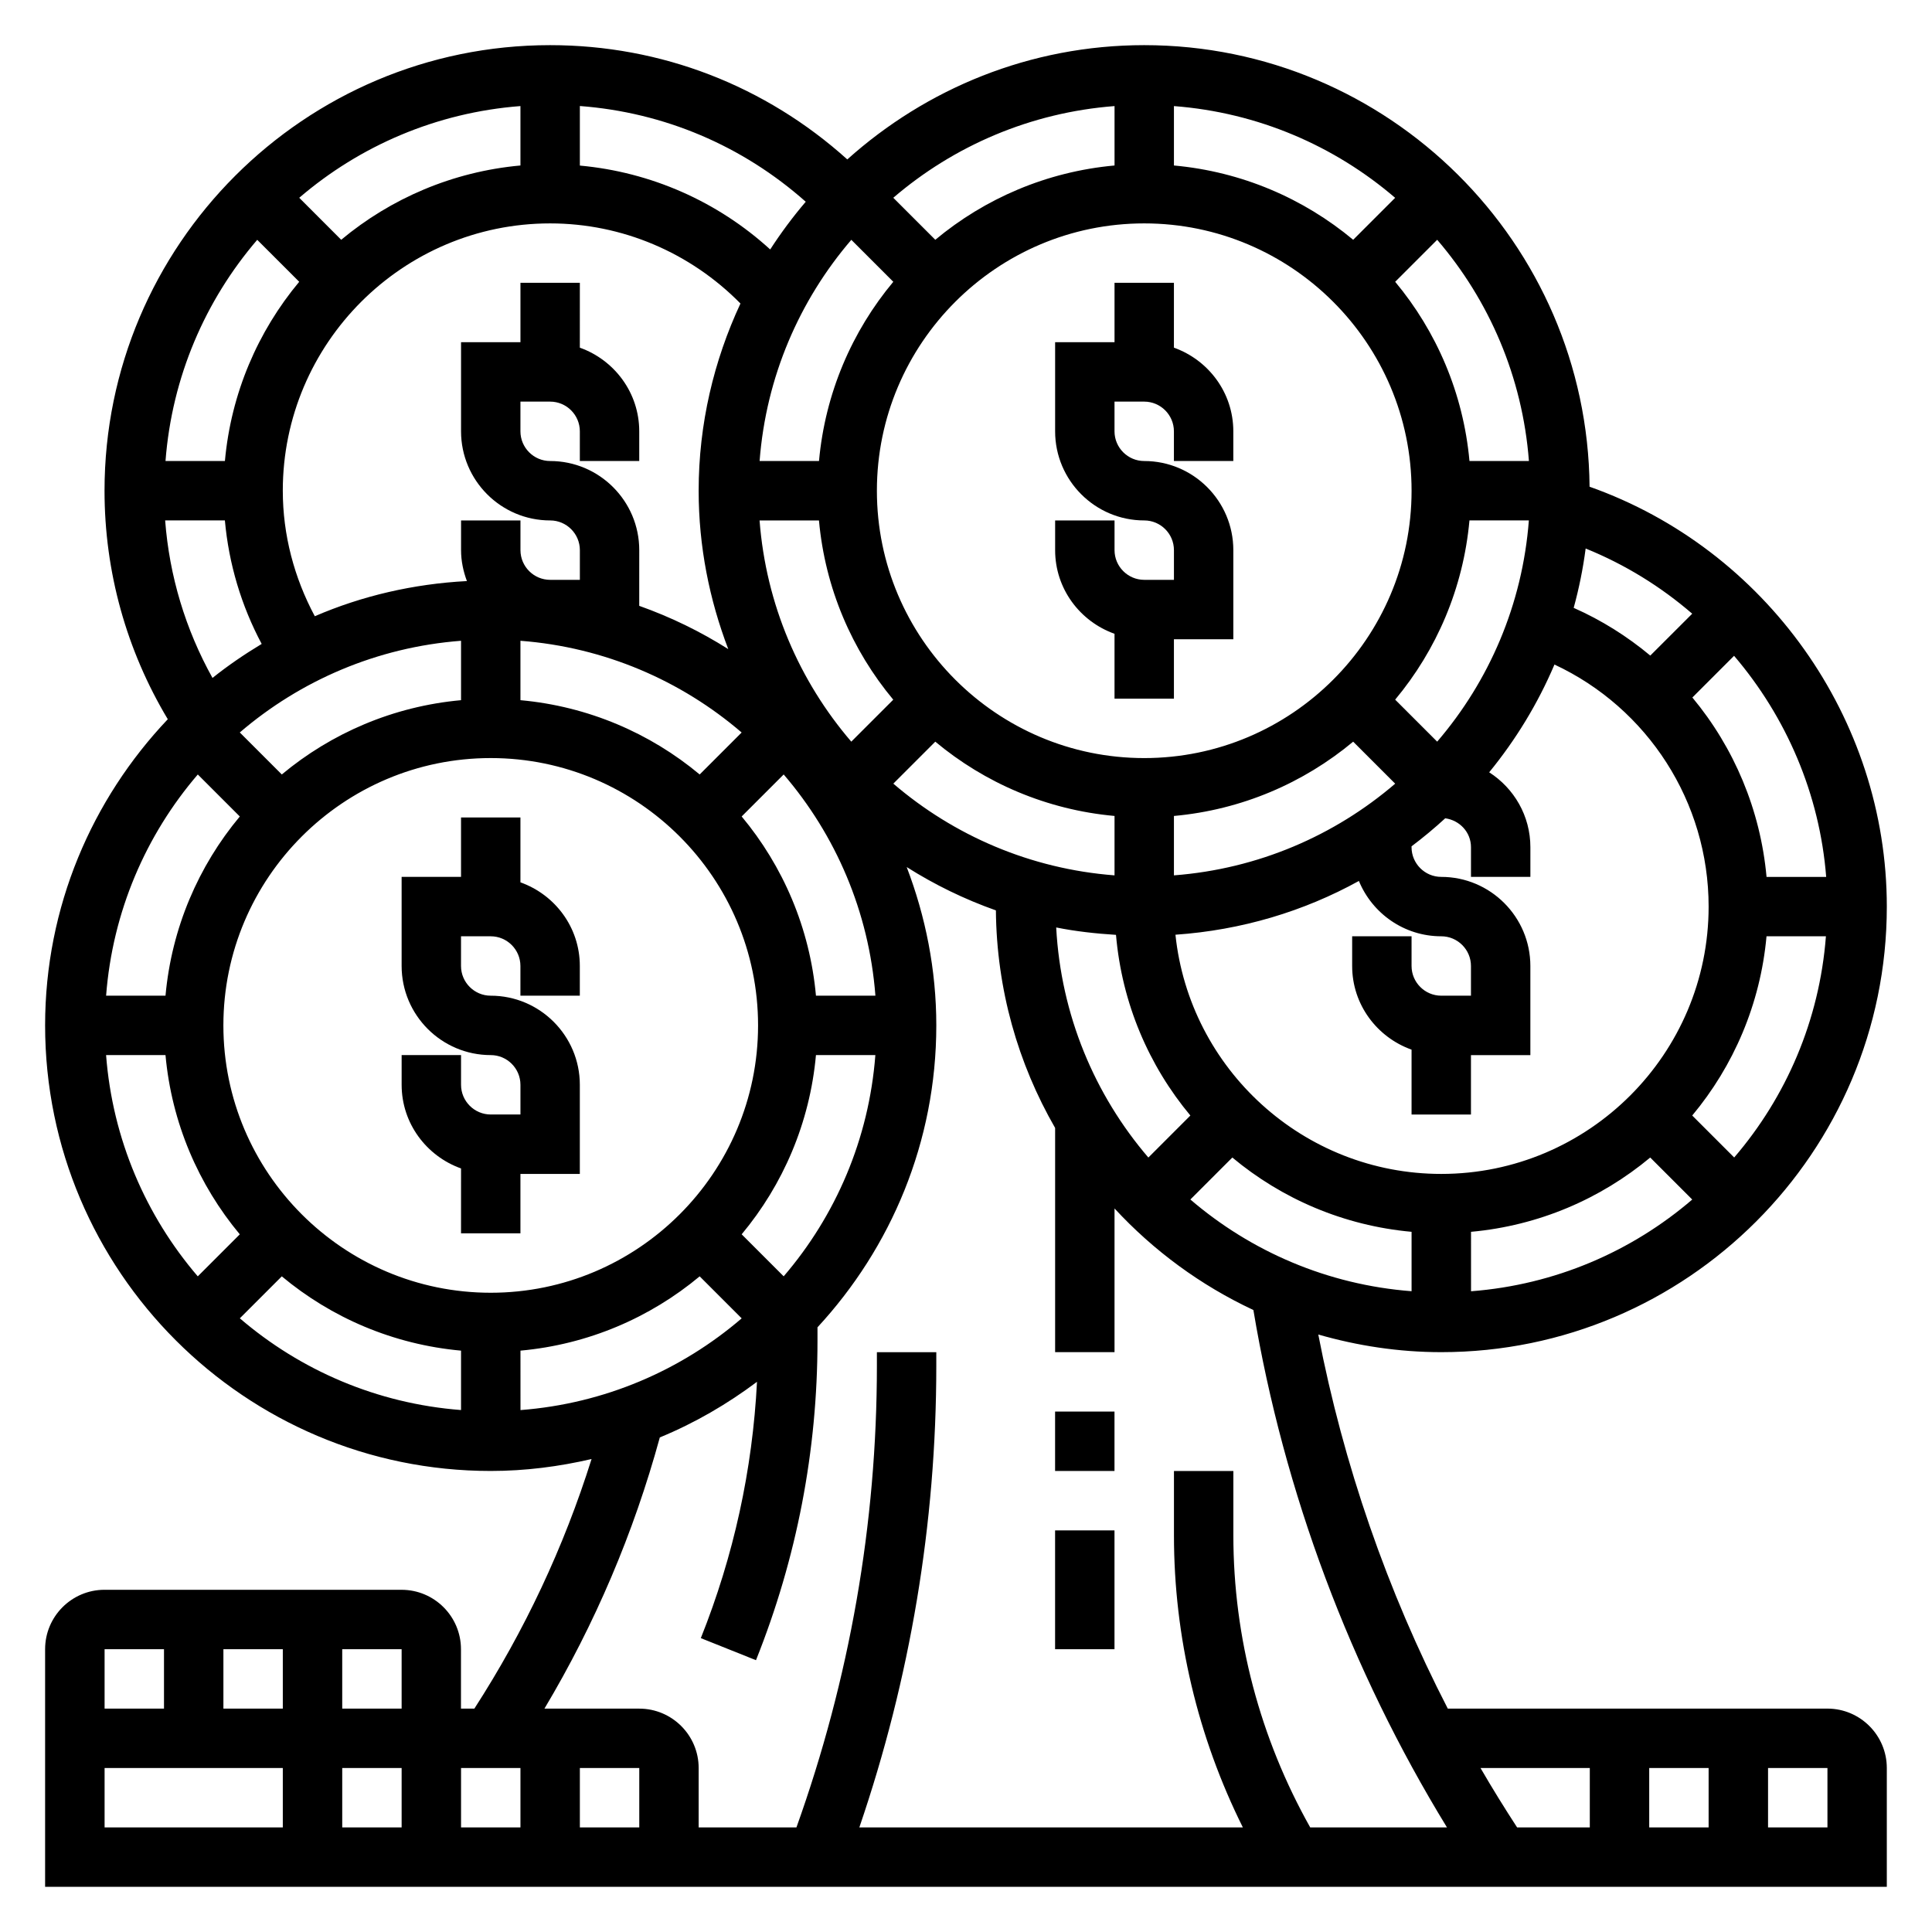 <?xml version="1.0" encoding="UTF-8"?>
<!-- Uploaded to: ICON Repo, www.svgrepo.com, Generator: ICON Repo Mixer Tools -->
<svg fill="#000000" width="800px" height="800px" version="1.1" viewBox="144 144 512 512" xmlns="http://www.w3.org/2000/svg">
 <g>
  <path d="m628.29 596.8h-100.61c-16.082-31.18-27.664-64.762-34.32-99.141 10.363 2.981 21.277 4.676 32.586 4.676 65.109 0 118.08-52.973 118.08-118.08 0-49.902-32.125-94.762-78.773-111.27-0.586-64.621-53.281-117.02-118.03-117.02-30.238 0-57.766 11.523-78.68 30.285-21.68-19.516-49.32-30.285-78.762-30.285-65.109 0-118.08 52.973-118.08 118.08 0 21.508 5.816 42.289 16.766 60.559-20.09 21.184-32.512 49.711-32.512 81.137 0 65.109 52.973 118.08 118.08 118.08 9.211 0 18.129-1.164 26.734-3.164-7.336 23.355-17.75 45.531-31.055 66.141h-3.551v-15.742c0-8.684-7.062-15.742-15.742-15.742l-78.723-0.004c-8.684 0-15.742 7.062-15.742 15.742v62.977h488.07v-31.488c-0.004-8.684-7.066-15.742-15.746-15.742zm-31.488 15.742v15.742h-15.742v-15.742zm-31.488 0v15.742h-19.262c-3.363-5.164-6.606-10.406-9.699-15.742zm-109.81-220.83c17.523-1.219 34.016-6.188 48.617-14.25 3.535 8.59 11.973 14.664 21.828 14.664 4.336 0 7.871 3.535 7.871 7.871v7.871h-7.871c-4.336 0-7.871-3.535-7.871-7.871v-7.871h-15.742v7.871c0 10.25 6.606 18.91 15.742 22.168v17.195h15.742v-15.742h15.742v-23.617c0-13.02-10.598-23.617-23.617-23.617-4.336 0-7.871-3.535-7.871-7.871v-0.227c3.102-2.34 6.07-4.809 8.926-7.43 3.824 0.531 6.824 3.688 6.824 7.656v7.871h15.742v-7.871c0-8.344-4.367-15.641-10.918-19.844 7.039-8.605 12.895-18.199 17.301-28.559 24.695 11.535 40.852 36.418 40.852 64.145 0 39.062-31.789 70.848-70.848 70.848-36.551 0-66.711-27.82-70.449-63.391zm-95.266 16.16c-1.629-17.973-8.746-34.371-19.688-47.5l11.133-11.133c13.754 16.027 22.602 36.328 24.309 58.621l-15.754 0.004zm-86.191 78.719c-39.062 0-70.848-31.789-70.848-70.848 0-39.062 31.789-70.848 70.848-70.848 39.062 0 70.848 31.789 70.848 70.848 0 39.062-31.789 70.848-70.848 70.848zm-55.105-212.54c0-39.062 31.789-70.848 70.848-70.848 19.074 0 37.156 7.731 50.438 21.23-7.039 15.113-11.078 31.879-11.078 49.617 0 14.801 2.859 28.906 7.848 41.973-7.359-4.66-15.258-8.508-23.594-11.469l0.004-14.762c0-13.02-10.598-23.617-23.617-23.617-4.336 0-7.871-3.535-7.871-7.871v-7.871h7.871c4.336 0 7.871 3.535 7.871 7.871v7.871h15.742v-7.871c0-10.25-6.606-18.91-15.742-22.168l0.004-17.191h-15.742v15.742h-15.742v23.617c0 13.02 10.598 23.617 23.617 23.617 4.336 0 7.871 3.535 7.871 7.871v7.871h-7.871c-4.336 0-7.871-3.535-7.871-7.871v-7.871h-15.742v7.871c0 2.891 0.598 5.629 1.551 8.195-14.242 0.754-27.844 3.938-40.312 9.32-5.465-10.211-8.48-21.539-8.48-33.258zm110.48 75.191c-13.121-10.949-29.527-18.059-47.5-19.688v-15.742c22.301 1.707 42.594 10.555 58.621 24.309zm-63.242-35.43v15.742c-17.973 1.629-34.371 8.746-47.5 19.688l-11.133-11.133c16.035-13.75 36.328-22.59 58.633-24.297zm103.42 26.734c-13.754-16.027-22.602-36.328-24.309-58.621h15.742c1.629 17.973 8.746 34.371 19.688 47.5zm6.785-66.496c0-39.062 31.789-70.848 70.848-70.848 39.062 0 70.848 31.789 70.848 70.848 0 39.062-31.789 70.848-70.848 70.848-39.062 0-70.848-31.789-70.848-70.848zm78.719 101.93v-15.742c17.973-1.629 34.371-8.746 47.5-19.688l11.133 11.133c-16.035 13.75-36.332 22.59-58.633 24.297zm78.723 94.465c17.973-1.629 34.371-8.746 47.5-19.688l11.133 11.133c-16.027 13.754-36.328 22.602-58.621 24.309l-0.004-15.754zm58.629-30.82c10.949-13.121 18.059-29.527 19.688-47.5h15.742c-1.707 22.301-10.555 42.594-24.309 58.621zm19.695-63.242c-1.613-17.766-8.621-34.273-19.656-47.539l11.051-11.051c13.855 16.23 22.695 36.668 24.41 58.598h-15.805zm-30.809-58.648c-6.078-5.07-12.871-9.359-20.301-12.648 1.402-5.117 2.473-10.359 3.172-15.727 10.422 4.219 19.926 10.102 28.238 17.277zm-56.477 22.809-11.133-11.133c10.949-13.121 18.059-29.527 19.688-47.5h15.742c-1.703 22.309-10.543 42.605-24.297 58.633zm8.559-74.367c-1.629-17.973-8.746-34.371-19.688-47.5l11.133-11.133c13.754 16.027 22.602 36.328 24.309 58.621l-15.754 0.004zm-30.82-58.633c-13.129-10.949-29.527-18.059-47.5-19.688v-15.742c22.301 1.707 42.594 10.555 58.621 24.309zm-63.242-19.688c-17.973 1.629-34.371 8.746-47.5 19.688l-11.133-11.133c16.035-13.75 36.332-22.59 58.633-24.301zm-58.633 30.82c-10.949 13.121-18.059 29.527-19.688 47.5h-15.742c1.707-22.301 10.555-42.594 24.309-58.621zm-32.621-8.566c-13.934-12.715-31.613-20.516-50.441-22.23v-15.785c22.316 1.684 43.105 10.5 59.859 25.371-3.41 3.992-6.551 8.219-9.418 12.645zm-66.188-22.254c-17.973 1.629-34.371 8.746-47.5 19.688l-11.121-11.129c16.027-13.754 36.32-22.594 58.621-24.305zm-58.629 30.82c-10.953 13.129-18.059 29.527-19.691 47.5h-15.742c1.707-22.301 10.555-42.594 24.309-58.621zm-19.699 63.242c1.039 11.492 4.344 22.578 9.754 32.73-4.543 2.738-8.918 5.715-13.035 9.012-7.148-12.844-11.43-27.02-12.547-41.742zm-7.176 67.328 11.133 11.133c-10.953 13.121-18.062 29.52-19.691 47.492h-15.742c1.707-22.301 10.547-42.598 24.301-58.625zm-8.559 74.367c1.629 17.973 8.746 34.371 19.688 47.5l-11.133 11.133c-13.75-16.035-22.59-36.328-24.301-58.633zm30.82 58.633c13.121 10.949 29.527 18.059 47.5 19.688v15.742c-22.301-1.707-42.594-10.555-58.621-24.309zm63.242 19.688c17.973-1.629 34.371-8.746 47.5-19.688l11.133 11.133c-16.027 13.754-36.328 22.602-58.621 24.309l-0.004-15.754zm69.762-19.695-11.133-11.133c10.949-13.121 18.059-29.527 19.688-47.5h15.742c-1.703 22.312-10.543 42.605-24.297 58.633zm40.18-141.69c13.121 10.949 29.527 18.059 47.5 19.688v15.742c-22.301-1.707-42.594-10.555-58.621-24.309zm32.039 49.238c5.156 1.039 10.469 1.621 15.848 1.961 1.566 18.121 8.691 34.66 19.711 47.879l-11.133 11.133c-14.23-16.598-23.184-37.758-24.426-60.973zm46.68 60.969c13.121 10.949 29.527 18.059 47.5 19.688v15.742c-22.301-1.707-42.594-10.555-58.621-24.309zm-151.72 74.176c9.25-3.809 17.848-8.816 25.75-14.738-1.188 23.324-6.172 46.129-14.887 67.926l14.617 5.848c10.816-27.043 16.301-55.531 16.301-84.664v-3.551c19.477-21.066 31.488-49.121 31.488-80.004 0-14.801-2.859-28.906-7.848-41.973 7.375 4.668 15.289 8.527 23.641 11.484 0.18 20.98 5.887 40.629 15.695 57.656v59.418h15.742v-38.078c10.359 11.203 22.82 20.371 36.801 26.914 8.082 48.312 25.707 95.316 51.305 137.12h-36.242c-13.289-23.617-20.371-50.258-20.371-77.391v-17.074h-15.742v17.074c0 26.914 6.312 53.395 18.262 77.391h-101.64c13.484-39.457 20.395-80.547 20.395-122.36v-3.59h-15.742v3.59c0 41.879-7.227 83-21.324 122.36h-25.91v-15.742c0-8.684-7.062-15.742-15.742-15.742h-25.129c13.406-22.465 23.656-46.57 30.578-71.871zm-5.449 87.609v15.742h-15.742v-15.742zm-62.977-15.742h-15.742v-15.742h15.742zm-31.488 0h-15.742v-15.742h15.742zm-31.488-15.746v15.742l-15.742 0.004v-15.742zm-15.742 31.488h47.23v15.742l-47.23 0.004zm62.977 15.746v-15.742h15.742v15.742zm31.488-15.746h15.742v15.742h-15.742zm362.11 15.746h-15.742v-15.742h15.742z"/>
  <path d="m439.36 311.96v17.191h15.742v-15.742h15.742v-23.617c0-13.02-10.598-23.617-23.617-23.617-4.336 0-7.871-3.535-7.871-7.871v-7.871h7.871c4.336 0 7.871 3.535 7.871 7.871v7.871h15.742v-7.871c0-10.25-6.606-18.91-15.742-22.168l0.004-17.191h-15.742v15.742h-15.742v23.617c0 13.02 10.598 23.617 23.617 23.617 4.336 0 7.871 3.535 7.871 7.871v7.871h-7.871c-4.336 0-7.871-3.535-7.871-7.871v-7.871h-15.742v7.871c-0.008 10.25 6.598 18.91 15.738 22.168z"/>
  <path d="m281.92 377.83v-17.195h-15.742v15.742h-15.742v23.617c0 13.02 10.598 23.617 23.617 23.617 4.336 0 7.871 3.535 7.871 7.871v7.871h-7.871c-4.336 0-7.871-3.535-7.871-7.871v-7.871h-15.742v7.871c0 10.25 6.606 18.91 15.742 22.168l-0.004 17.195h15.742v-15.742h15.742v-23.617c0-13.02-10.598-23.617-23.617-23.617-4.336 0-7.871-3.535-7.871-7.871v-7.871h7.871c4.336 0 7.871 3.535 7.871 7.871v7.871h15.742v-7.871c0.008-10.25-6.598-18.91-15.738-22.168z"/>
  <path d="m423.61 518.08h15.742v15.742h-15.742z"/>
  <path d="m423.61 549.57h15.742v31.488h-15.742z"/>
 </g>
</svg>